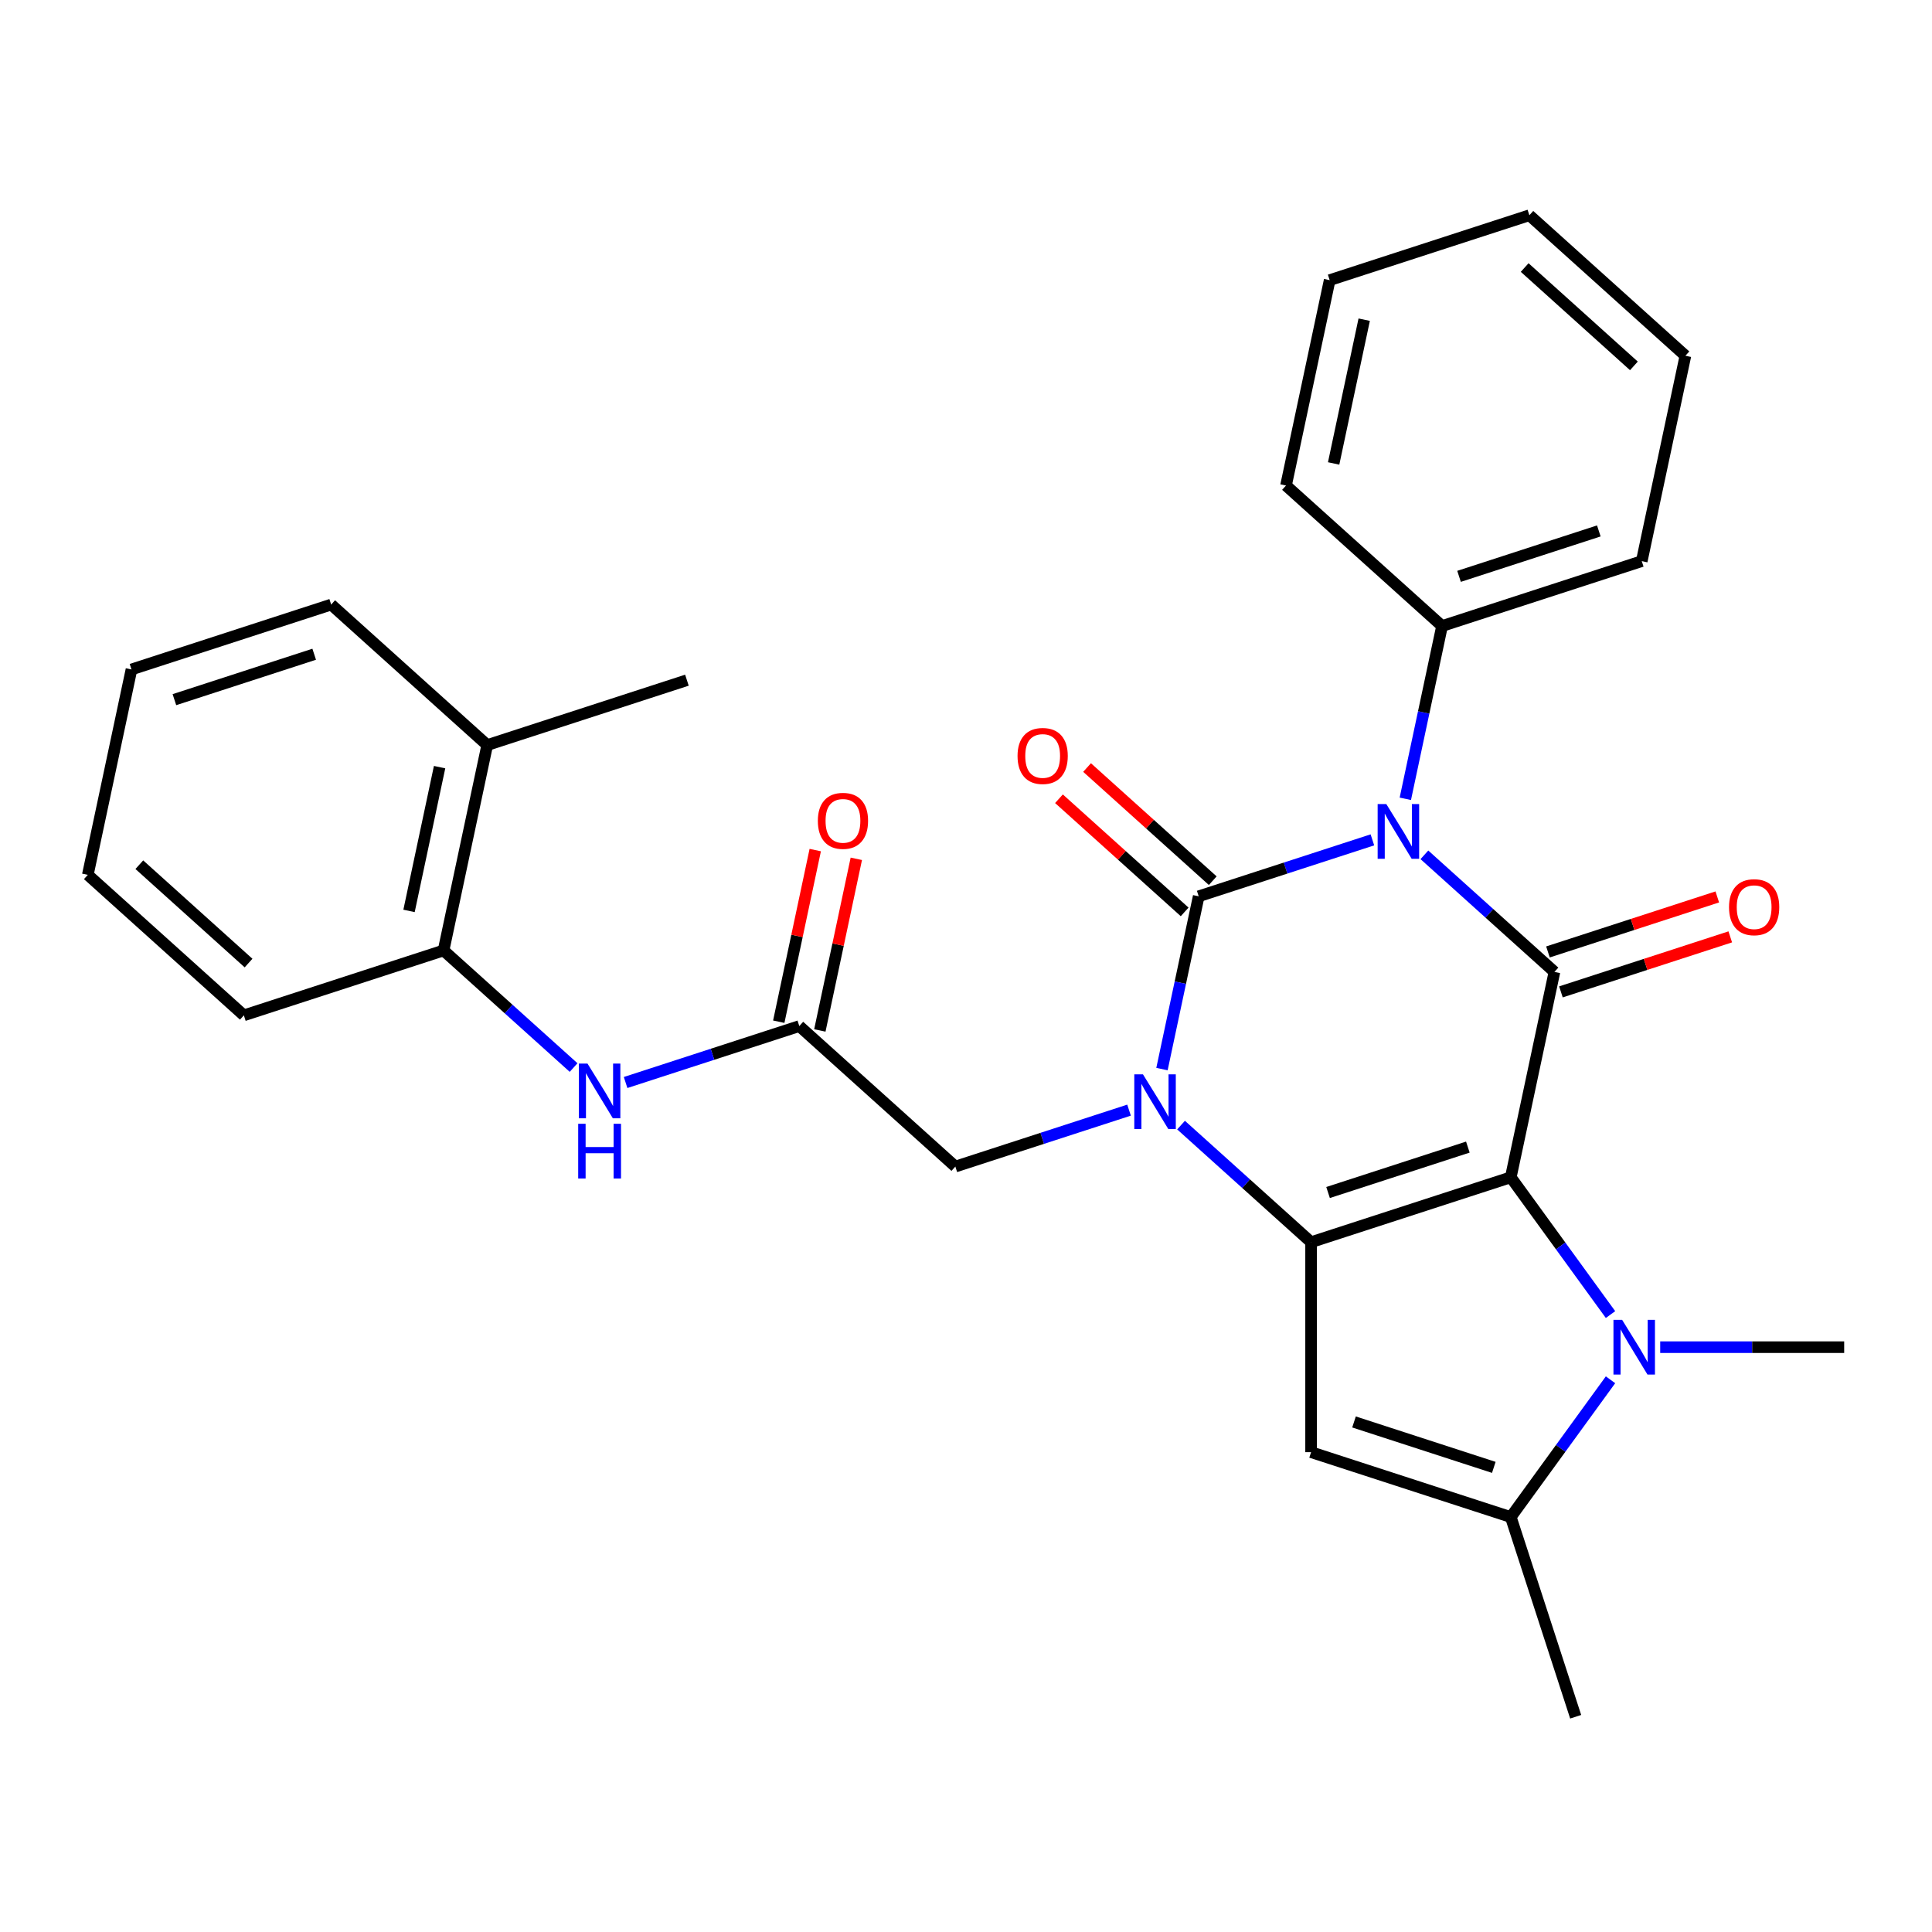 <?xml version='1.0' encoding='iso-8859-1'?>
<svg version='1.1' baseProfile='full'
              xmlns='http://www.w3.org/2000/svg'
                      xmlns:rdkit='http://www.rdkit.org/xml'
                      xmlns:xlink='http://www.w3.org/1999/xlink'
                  xml:space='preserve'
width='1000px' height='1000px' viewBox='0 0 1000 1000'>
<!-- END OF HEADER -->
<rect style='opacity:1.0;fill:#FFFFFF;stroke:none' width='1000' height='1000' x='0' y='0'> </rect>
<path class='bond-2' d='M 781.98,609.37 L 678.616,642.955' style='fill:none;fill-rule:evenodd;stroke:#000000;stroke-width:6px;stroke-linecap:butt;stroke-linejoin:miter;stroke-opacity:1' />
<path class='bond-2' d='M 759.758,593.735 L 687.403,617.244' style='fill:none;fill-rule:evenodd;stroke:#000000;stroke-width:6px;stroke-linecap:butt;stroke-linejoin:miter;stroke-opacity:1' />
<path class='bond-4' d='M 781.98,609.37 L 804.576,503.061' style='fill:none;fill-rule:evenodd;stroke:#000000;stroke-width:6px;stroke-linecap:butt;stroke-linejoin:miter;stroke-opacity:1' />
<path class='bond-5' d='M 781.98,609.37 L 807.79,644.894' style='fill:none;fill-rule:evenodd;stroke:#000000;stroke-width:6px;stroke-linecap:butt;stroke-linejoin:miter;stroke-opacity:1' />
<path class='bond-5' d='M 807.79,644.894 L 833.6,680.419' style='fill:none;fill-rule:evenodd;stroke:#0000FF;stroke-width:6px;stroke-linecap:butt;stroke-linejoin:miter;stroke-opacity:1' />
<path class='bond-0' d='M 737.266,442.455 L 770.921,472.758' style='fill:none;fill-rule:evenodd;stroke:#0000FF;stroke-width:6px;stroke-linecap:butt;stroke-linejoin:miter;stroke-opacity:1' />
<path class='bond-0' d='M 770.921,472.758 L 804.576,503.061' style='fill:none;fill-rule:evenodd;stroke:#000000;stroke-width:6px;stroke-linecap:butt;stroke-linejoin:miter;stroke-opacity:1' />
<path class='bond-1' d='M 710.352,434.711 L 665.398,449.317' style='fill:none;fill-rule:evenodd;stroke:#0000FF;stroke-width:6px;stroke-linecap:butt;stroke-linejoin:miter;stroke-opacity:1' />
<path class='bond-1' d='M 665.398,449.317 L 620.445,463.923' style='fill:none;fill-rule:evenodd;stroke:#000000;stroke-width:6px;stroke-linecap:butt;stroke-linejoin:miter;stroke-opacity:1' />
<path class='bond-12' d='M 727.396,413.461 L 736.901,368.745' style='fill:none;fill-rule:evenodd;stroke:#0000FF;stroke-width:6px;stroke-linecap:butt;stroke-linejoin:miter;stroke-opacity:1' />
<path class='bond-12' d='M 736.901,368.745 L 746.405,324.03' style='fill:none;fill-rule:evenodd;stroke:#000000;stroke-width:6px;stroke-linecap:butt;stroke-linejoin:miter;stroke-opacity:1' />
<path class='bond-11' d='M 627.717,455.846 L 595.192,426.561' style='fill:none;fill-rule:evenodd;stroke:#000000;stroke-width:6px;stroke-linecap:butt;stroke-linejoin:miter;stroke-opacity:1' />
<path class='bond-11' d='M 595.192,426.561 L 562.667,397.275' style='fill:none;fill-rule:evenodd;stroke:#FF0000;stroke-width:6px;stroke-linecap:butt;stroke-linejoin:miter;stroke-opacity:1' />
<path class='bond-11' d='M 613.173,472 L 580.648,442.714' style='fill:none;fill-rule:evenodd;stroke:#000000;stroke-width:6px;stroke-linecap:butt;stroke-linejoin:miter;stroke-opacity:1' />
<path class='bond-11' d='M 580.648,442.714 L 548.122,413.428' style='fill:none;fill-rule:evenodd;stroke:#FF0000;stroke-width:6px;stroke-linecap:butt;stroke-linejoin:miter;stroke-opacity:1' />
<path class='bond-30' d='M 620.445,463.923 L 610.94,508.639' style='fill:none;fill-rule:evenodd;stroke:#000000;stroke-width:6px;stroke-linecap:butt;stroke-linejoin:miter;stroke-opacity:1' />
<path class='bond-30' d='M 610.94,508.639 L 601.436,553.354' style='fill:none;fill-rule:evenodd;stroke:#0000FF;stroke-width:6px;stroke-linecap:butt;stroke-linejoin:miter;stroke-opacity:1' />
<path class='bond-3' d='M 678.616,642.955 L 644.961,612.651' style='fill:none;fill-rule:evenodd;stroke:#000000;stroke-width:6px;stroke-linecap:butt;stroke-linejoin:miter;stroke-opacity:1' />
<path class='bond-3' d='M 644.961,612.651 L 611.306,582.348' style='fill:none;fill-rule:evenodd;stroke:#0000FF;stroke-width:6px;stroke-linecap:butt;stroke-linejoin:miter;stroke-opacity:1' />
<path class='bond-6' d='M 678.616,642.955 L 678.616,751.638' style='fill:none;fill-rule:evenodd;stroke:#000000;stroke-width:6px;stroke-linecap:butt;stroke-linejoin:miter;stroke-opacity:1' />
<path class='bond-9' d='M 584.391,574.604 L 539.438,589.21' style='fill:none;fill-rule:evenodd;stroke:#0000FF;stroke-width:6px;stroke-linecap:butt;stroke-linejoin:miter;stroke-opacity:1' />
<path class='bond-9' d='M 539.438,589.21 L 494.485,603.816' style='fill:none;fill-rule:evenodd;stroke:#000000;stroke-width:6px;stroke-linecap:butt;stroke-linejoin:miter;stroke-opacity:1' />
<path class='bond-13' d='M 807.935,513.398 L 851.758,499.159' style='fill:none;fill-rule:evenodd;stroke:#000000;stroke-width:6px;stroke-linecap:butt;stroke-linejoin:miter;stroke-opacity:1' />
<path class='bond-13' d='M 851.758,499.159 L 895.582,484.92' style='fill:none;fill-rule:evenodd;stroke:#FF0000;stroke-width:6px;stroke-linecap:butt;stroke-linejoin:miter;stroke-opacity:1' />
<path class='bond-13' d='M 801.218,492.725 L 845.041,478.486' style='fill:none;fill-rule:evenodd;stroke:#000000;stroke-width:6px;stroke-linecap:butt;stroke-linejoin:miter;stroke-opacity:1' />
<path class='bond-13' d='M 845.041,478.486 L 888.865,464.247' style='fill:none;fill-rule:evenodd;stroke:#FF0000;stroke-width:6px;stroke-linecap:butt;stroke-linejoin:miter;stroke-opacity:1' />
<path class='bond-7' d='M 833.6,714.173 L 807.79,749.698' style='fill:none;fill-rule:evenodd;stroke:#0000FF;stroke-width:6px;stroke-linecap:butt;stroke-linejoin:miter;stroke-opacity:1' />
<path class='bond-7' d='M 807.79,749.698 L 781.98,785.223' style='fill:none;fill-rule:evenodd;stroke:#000000;stroke-width:6px;stroke-linecap:butt;stroke-linejoin:miter;stroke-opacity:1' />
<path class='bond-17' d='M 859.319,697.296 L 906.932,697.296' style='fill:none;fill-rule:evenodd;stroke:#0000FF;stroke-width:6px;stroke-linecap:butt;stroke-linejoin:miter;stroke-opacity:1' />
<path class='bond-17' d='M 906.932,697.296 L 954.545,697.296' style='fill:none;fill-rule:evenodd;stroke:#000000;stroke-width:6px;stroke-linecap:butt;stroke-linejoin:miter;stroke-opacity:1' />
<path class='bond-29' d='M 678.616,751.638 L 781.98,785.223' style='fill:none;fill-rule:evenodd;stroke:#000000;stroke-width:6px;stroke-linecap:butt;stroke-linejoin:miter;stroke-opacity:1' />
<path class='bond-29' d='M 700.837,736.003 L 773.192,759.512' style='fill:none;fill-rule:evenodd;stroke:#000000;stroke-width:6px;stroke-linecap:butt;stroke-linejoin:miter;stroke-opacity:1' />
<path class='bond-18' d='M 781.98,785.223 L 815.565,888.587' style='fill:none;fill-rule:evenodd;stroke:#000000;stroke-width:6px;stroke-linecap:butt;stroke-linejoin:miter;stroke-opacity:1' />
<path class='bond-8' d='M 413.717,531.093 L 494.485,603.816' style='fill:none;fill-rule:evenodd;stroke:#000000;stroke-width:6px;stroke-linecap:butt;stroke-linejoin:miter;stroke-opacity:1' />
<path class='bond-10' d='M 413.717,531.093 L 368.764,545.699' style='fill:none;fill-rule:evenodd;stroke:#000000;stroke-width:6px;stroke-linecap:butt;stroke-linejoin:miter;stroke-opacity:1' />
<path class='bond-10' d='M 368.764,545.699 L 323.81,560.305' style='fill:none;fill-rule:evenodd;stroke:#0000FF;stroke-width:6px;stroke-linecap:butt;stroke-linejoin:miter;stroke-opacity:1' />
<path class='bond-15' d='M 424.348,533.353 L 433.789,488.937' style='fill:none;fill-rule:evenodd;stroke:#000000;stroke-width:6px;stroke-linecap:butt;stroke-linejoin:miter;stroke-opacity:1' />
<path class='bond-15' d='M 433.789,488.937 L 443.23,444.521' style='fill:none;fill-rule:evenodd;stroke:#FF0000;stroke-width:6px;stroke-linecap:butt;stroke-linejoin:miter;stroke-opacity:1' />
<path class='bond-15' d='M 403.086,528.833 L 412.527,484.418' style='fill:none;fill-rule:evenodd;stroke:#000000;stroke-width:6px;stroke-linecap:butt;stroke-linejoin:miter;stroke-opacity:1' />
<path class='bond-15' d='M 412.527,484.418 L 421.968,440.002' style='fill:none;fill-rule:evenodd;stroke:#FF0000;stroke-width:6px;stroke-linecap:butt;stroke-linejoin:miter;stroke-opacity:1' />
<path class='bond-14' d='M 296.896,552.561 L 263.241,522.258' style='fill:none;fill-rule:evenodd;stroke:#0000FF;stroke-width:6px;stroke-linecap:butt;stroke-linejoin:miter;stroke-opacity:1' />
<path class='bond-14' d='M 263.241,522.258 L 229.586,491.955' style='fill:none;fill-rule:evenodd;stroke:#000000;stroke-width:6px;stroke-linecap:butt;stroke-linejoin:miter;stroke-opacity:1' />
<path class='bond-20' d='M 746.405,324.03 L 849.769,290.445' style='fill:none;fill-rule:evenodd;stroke:#000000;stroke-width:6px;stroke-linecap:butt;stroke-linejoin:miter;stroke-opacity:1' />
<path class='bond-20' d='M 755.193,298.319 L 827.548,274.81' style='fill:none;fill-rule:evenodd;stroke:#000000;stroke-width:6px;stroke-linecap:butt;stroke-linejoin:miter;stroke-opacity:1' />
<path class='bond-21' d='M 746.405,324.03 L 665.638,251.307' style='fill:none;fill-rule:evenodd;stroke:#000000;stroke-width:6px;stroke-linecap:butt;stroke-linejoin:miter;stroke-opacity:1' />
<path class='bond-16' d='M 229.586,491.955 L 252.182,385.646' style='fill:none;fill-rule:evenodd;stroke:#000000;stroke-width:6px;stroke-linecap:butt;stroke-linejoin:miter;stroke-opacity:1' />
<path class='bond-16' d='M 211.714,471.489 L 227.531,397.073' style='fill:none;fill-rule:evenodd;stroke:#000000;stroke-width:6px;stroke-linecap:butt;stroke-linejoin:miter;stroke-opacity:1' />
<path class='bond-19' d='M 229.586,491.955 L 126.222,525.54' style='fill:none;fill-rule:evenodd;stroke:#000000;stroke-width:6px;stroke-linecap:butt;stroke-linejoin:miter;stroke-opacity:1' />
<path class='bond-22' d='M 252.182,385.646 L 355.546,352.061' style='fill:none;fill-rule:evenodd;stroke:#000000;stroke-width:6px;stroke-linecap:butt;stroke-linejoin:miter;stroke-opacity:1' />
<path class='bond-23' d='M 252.182,385.646 L 171.415,312.923' style='fill:none;fill-rule:evenodd;stroke:#000000;stroke-width:6px;stroke-linecap:butt;stroke-linejoin:miter;stroke-opacity:1' />
<path class='bond-24' d='M 126.222,525.54 L 45.455,452.816' style='fill:none;fill-rule:evenodd;stroke:#000000;stroke-width:6px;stroke-linecap:butt;stroke-linejoin:miter;stroke-opacity:1' />
<path class='bond-24' d='M 128.651,498.478 L 72.114,447.571' style='fill:none;fill-rule:evenodd;stroke:#000000;stroke-width:6px;stroke-linecap:butt;stroke-linejoin:miter;stroke-opacity:1' />
<path class='bond-26' d='M 849.769,290.445 L 872.366,184.137' style='fill:none;fill-rule:evenodd;stroke:#000000;stroke-width:6px;stroke-linecap:butt;stroke-linejoin:miter;stroke-opacity:1' />
<path class='bond-25' d='M 665.638,251.307 L 688.235,144.998' style='fill:none;fill-rule:evenodd;stroke:#000000;stroke-width:6px;stroke-linecap:butt;stroke-linejoin:miter;stroke-opacity:1' />
<path class='bond-25' d='M 690.289,239.88 L 706.107,165.464' style='fill:none;fill-rule:evenodd;stroke:#000000;stroke-width:6px;stroke-linecap:butt;stroke-linejoin:miter;stroke-opacity:1' />
<path class='bond-32' d='M 171.415,312.923 L 68.051,346.508' style='fill:none;fill-rule:evenodd;stroke:#000000;stroke-width:6px;stroke-linecap:butt;stroke-linejoin:miter;stroke-opacity:1' />
<path class='bond-32' d='M 162.627,338.634 L 90.273,362.143' style='fill:none;fill-rule:evenodd;stroke:#000000;stroke-width:6px;stroke-linecap:butt;stroke-linejoin:miter;stroke-opacity:1' />
<path class='bond-27' d='M 45.455,452.816 L 68.051,346.508' style='fill:none;fill-rule:evenodd;stroke:#000000;stroke-width:6px;stroke-linecap:butt;stroke-linejoin:miter;stroke-opacity:1' />
<path class='bond-28' d='M 688.235,144.998 L 791.598,111.413' style='fill:none;fill-rule:evenodd;stroke:#000000;stroke-width:6px;stroke-linecap:butt;stroke-linejoin:miter;stroke-opacity:1' />
<path class='bond-31' d='M 872.366,184.137 L 791.598,111.413' style='fill:none;fill-rule:evenodd;stroke:#000000;stroke-width:6px;stroke-linecap:butt;stroke-linejoin:miter;stroke-opacity:1' />
<path class='bond-31' d='M 845.706,189.382 L 789.169,138.475' style='fill:none;fill-rule:evenodd;stroke:#000000;stroke-width:6px;stroke-linecap:butt;stroke-linejoin:miter;stroke-opacity:1' />
<path  class='atom-1' d='M 717.549 416.178
L 726.829 431.178
Q 727.749 432.658, 729.229 435.338
Q 730.709 438.018, 730.789 438.178
L 730.789 416.178
L 734.549 416.178
L 734.549 444.498
L 730.669 444.498
L 720.709 428.098
Q 719.549 426.178, 718.309 423.978
Q 717.109 421.778, 716.749 421.098
L 716.749 444.498
L 713.069 444.498
L 713.069 416.178
L 717.549 416.178
' fill='#0000FF'/>
<path  class='atom-4' d='M 591.588 556.071
L 600.868 571.071
Q 601.788 572.551, 603.268 575.231
Q 604.748 577.911, 604.828 578.071
L 604.828 556.071
L 608.588 556.071
L 608.588 584.391
L 604.708 584.391
L 594.748 567.991
Q 593.588 566.071, 592.348 563.871
Q 591.148 561.671, 590.788 560.991
L 590.788 584.391
L 587.108 584.391
L 587.108 556.071
L 591.588 556.071
' fill='#0000FF'/>
<path  class='atom-6' d='M 839.602 683.136
L 848.882 698.136
Q 849.802 699.616, 851.282 702.296
Q 852.762 704.976, 852.842 705.136
L 852.842 683.136
L 856.602 683.136
L 856.602 711.456
L 852.722 711.456
L 842.762 695.056
Q 841.602 693.136, 840.362 690.936
Q 839.162 688.736, 838.802 688.056
L 838.802 711.456
L 835.122 711.456
L 835.122 683.136
L 839.602 683.136
' fill='#0000FF'/>
<path  class='atom-11' d='M 304.093 550.518
L 313.373 565.518
Q 314.293 566.998, 315.773 569.678
Q 317.253 572.358, 317.333 572.518
L 317.333 550.518
L 321.093 550.518
L 321.093 578.838
L 317.213 578.838
L 307.253 562.438
Q 306.093 560.518, 304.853 558.318
Q 303.653 556.118, 303.293 555.438
L 303.293 578.838
L 299.613 578.838
L 299.613 550.518
L 304.093 550.518
' fill='#0000FF'/>
<path  class='atom-11' d='M 299.273 581.67
L 303.113 581.67
L 303.113 593.71
L 317.593 593.71
L 317.593 581.67
L 321.433 581.67
L 321.433 609.99
L 317.593 609.99
L 317.593 596.91
L 303.113 596.91
L 303.113 609.99
L 299.273 609.99
L 299.273 581.67
' fill='#0000FF'/>
<path  class='atom-12' d='M 526.678 391.28
Q 526.678 384.48, 530.038 380.68
Q 533.398 376.88, 539.678 376.88
Q 545.958 376.88, 549.318 380.68
Q 552.678 384.48, 552.678 391.28
Q 552.678 398.16, 549.278 402.08
Q 545.878 405.96, 539.678 405.96
Q 533.438 405.96, 530.038 402.08
Q 526.678 398.2, 526.678 391.28
M 539.678 402.76
Q 543.998 402.76, 546.318 399.88
Q 548.678 396.96, 548.678 391.28
Q 548.678 385.72, 546.318 382.92
Q 543.998 380.08, 539.678 380.08
Q 535.358 380.08, 532.998 382.88
Q 530.678 385.68, 530.678 391.28
Q 530.678 397, 532.998 399.88
Q 535.358 402.76, 539.678 402.76
' fill='#FF0000'/>
<path  class='atom-14' d='M 894.94 469.556
Q 894.94 462.756, 898.3 458.956
Q 901.66 455.156, 907.94 455.156
Q 914.22 455.156, 917.58 458.956
Q 920.94 462.756, 920.94 469.556
Q 920.94 476.436, 917.54 480.356
Q 914.14 484.236, 907.94 484.236
Q 901.7 484.236, 898.3 480.356
Q 894.94 476.476, 894.94 469.556
M 907.94 481.036
Q 912.26 481.036, 914.58 478.156
Q 916.94 475.236, 916.94 469.556
Q 916.94 463.996, 914.58 461.196
Q 912.26 458.356, 907.94 458.356
Q 903.62 458.356, 901.26 461.156
Q 898.94 463.956, 898.94 469.556
Q 898.94 475.276, 901.26 478.156
Q 903.62 481.036, 907.94 481.036
' fill='#FF0000'/>
<path  class='atom-16' d='M 423.314 424.865
Q 423.314 418.065, 426.674 414.265
Q 430.034 410.465, 436.314 410.465
Q 442.594 410.465, 445.954 414.265
Q 449.314 418.065, 449.314 424.865
Q 449.314 431.745, 445.914 435.665
Q 442.514 439.545, 436.314 439.545
Q 430.074 439.545, 426.674 435.665
Q 423.314 431.785, 423.314 424.865
M 436.314 436.345
Q 440.634 436.345, 442.954 433.465
Q 445.314 430.545, 445.314 424.865
Q 445.314 419.305, 442.954 416.505
Q 440.634 413.665, 436.314 413.665
Q 431.994 413.665, 429.634 416.465
Q 427.314 419.265, 427.314 424.865
Q 427.314 430.585, 429.634 433.465
Q 431.994 436.345, 436.314 436.345
' fill='#FF0000'/>
</svg>
